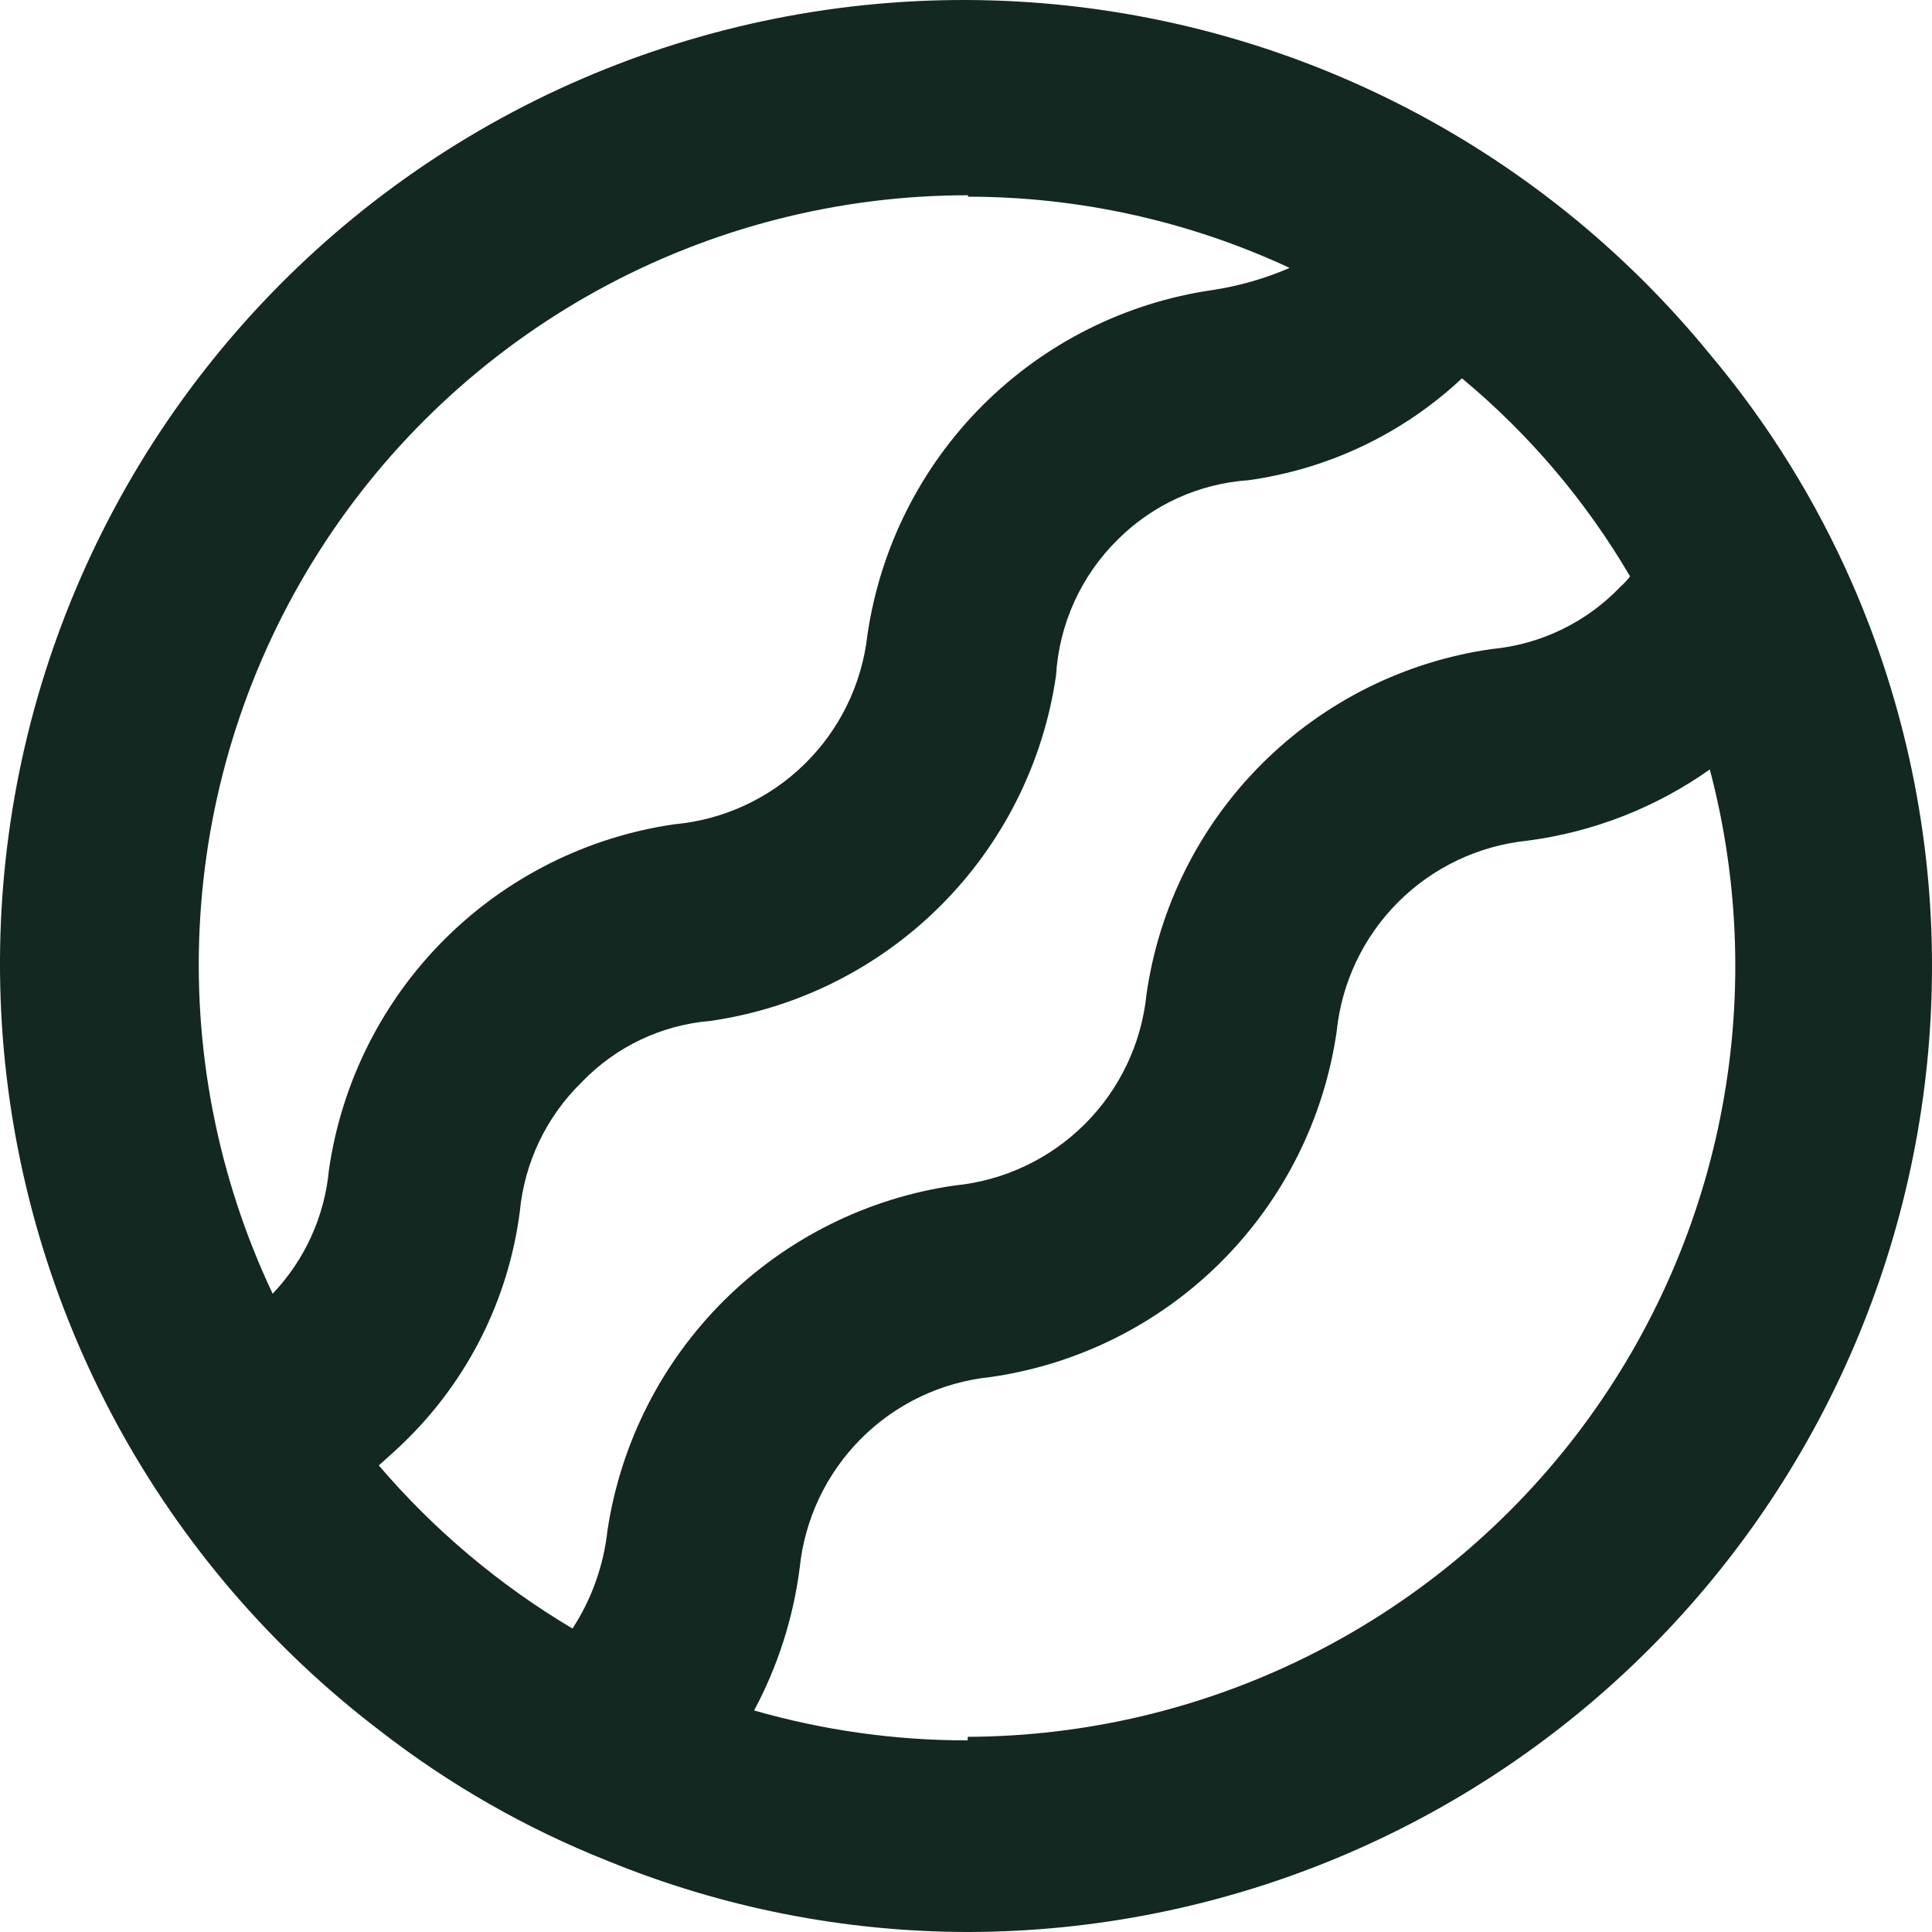 <?xml version="1.0" encoding="UTF-8" standalone="no"?><svg width="46" height="46" viewBox="0 0 46 46" fill="none" xmlns="http://www.w3.org/2000/svg">
<path d="M44.101 13.893C43.238 11.919 42.096 10.08 40.71 8.432C38.66 5.922 36.103 3.875 33.206 2.425C30.309 0.975 27.138 0.156 23.901 0.02C20.665 -0.115 17.436 0.436 14.428 1.639C11.42 2.841 8.7 4.667 6.449 6.997C4.197 9.326 2.464 12.107 1.364 15.154C0.263 18.202 -0.179 21.448 0.065 24.68C0.31 27.911 1.236 31.053 2.782 33.901C4.328 36.748 6.459 39.236 9.036 41.2C10.689 42.486 12.516 43.531 14.462 44.304C17.19 45.422 20.11 45.998 23.058 46C29.145 45.987 34.977 43.56 39.278 39.252C43.578 34.944 45.996 29.106 46 23.018C46.004 19.878 45.358 16.771 44.101 13.893ZM23.041 4.683C25.689 4.683 28.305 5.262 30.706 6.379C30.12 6.632 29.505 6.809 28.874 6.905C26.8 7.205 24.878 8.169 23.396 9.651C21.914 11.134 20.951 13.056 20.651 15.131C20.519 16.295 19.99 17.377 19.153 18.196C18.316 19.015 17.222 19.52 16.055 19.626C13.981 19.926 12.059 20.89 10.577 22.372C9.095 23.855 8.132 25.777 7.832 27.852C7.73 28.958 7.258 29.998 6.492 30.803C5.171 28.01 4.577 24.928 4.767 21.844C4.956 18.76 5.922 15.773 7.576 13.163C9.229 10.553 11.516 8.404 14.223 6.915C16.93 5.426 19.969 4.647 23.058 4.649L23.041 4.683ZM9.019 34.891C9.222 34.704 9.426 34.534 9.629 34.331C11.138 32.868 12.106 30.937 12.376 28.852C12.486 27.681 13.008 26.587 13.851 25.766C14.662 24.921 15.754 24.402 16.92 24.307C18.995 24.007 20.916 23.043 22.398 21.561C23.881 20.078 24.844 18.156 25.144 16.081C25.217 14.855 25.743 13.701 26.619 12.841C27.45 12.014 28.552 11.514 29.722 11.434C31.628 11.171 33.405 10.324 34.809 9.008C36.407 10.335 37.761 11.93 38.811 13.723C38.746 13.81 38.672 13.89 38.59 13.961C37.781 14.813 36.691 15.343 35.521 15.453C33.444 15.748 31.52 16.71 30.037 18.194C28.554 19.677 27.593 21.602 27.297 23.679C27.178 24.847 26.659 25.937 25.827 26.766C24.996 27.594 23.904 28.11 22.736 28.225C20.656 28.523 18.727 29.485 17.236 30.966C15.746 32.448 14.773 34.372 14.462 36.451C14.37 37.28 14.086 38.076 13.631 38.775C11.891 37.741 10.333 36.429 9.019 34.891ZM23.041 41.438C21.321 41.439 19.608 41.2 17.955 40.725C18.52 39.67 18.888 38.52 19.04 37.333C19.159 36.168 19.676 35.08 20.503 34.252C21.331 33.423 22.419 32.906 23.584 32.787C25.662 32.49 27.587 31.529 29.073 30.046C30.558 28.563 31.524 26.639 31.825 24.561C31.944 23.396 32.461 22.308 33.288 21.48C34.116 20.652 35.204 20.135 36.369 20.016C37.932 19.812 39.422 19.23 40.71 18.32C41.425 21.03 41.509 23.868 40.957 26.616C40.405 29.364 39.231 31.949 37.526 34.173C35.82 36.396 33.627 38.2 31.117 39.444C28.606 40.689 25.844 41.342 23.041 41.353V41.438Z" fill="#122821"/>
</svg>
